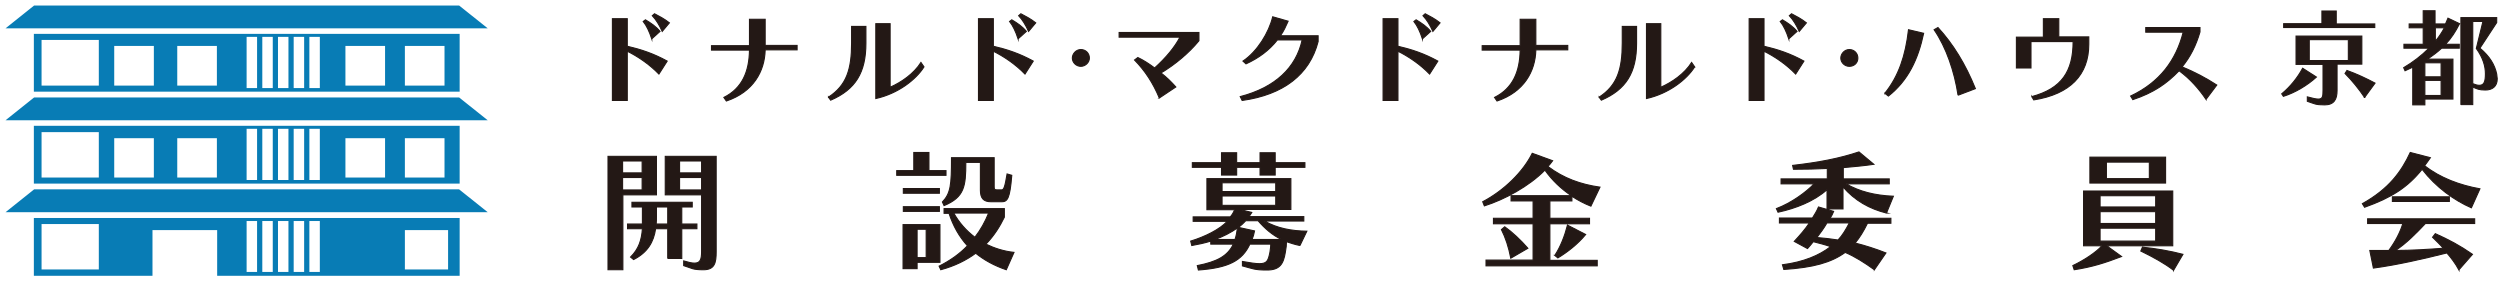 <?xml version="1.0" encoding="UTF-8"?>
<svg id="_レイヤー_1" data-name="レイヤー_1" xmlns="http://www.w3.org/2000/svg" version="1.1" viewBox="0 0 908.3 102.1">
  <!-- Generator: Adobe Illustrator 29.1.0, SVG Export Plug-In . SVG Version: 2.1.0 Build 142)  -->
  <defs>
    <style>
      .st0 {
        fill: #231815;
        stroke: #231815;
        stroke-miterlimit: 10;
        stroke-width: .4px;
      }

      .st1 {
        fill: #087cb5;
        fill-rule: evenodd;
      }
    </style>
  </defs>
  <g>
    <path class="st0" d="M239.4,26.9c-3.7-3.8-7.9-6.5-11.5-8.3v17.9h-5.4V6.8h5.4v10c5.1,1.2,9.6,2.7,14.5,5.4l-3,4.7ZM236.8,14.1c-.9-2.7-1.9-4.8-3.1-6.3l.8-.6c2,1.2,3.8,2.4,5.3,4.2l-3,2.7ZM240.6,11.4c-1.1-2.4-2.2-4.2-3.6-5.7l.8-.7c1.7.9,3.5,1.8,5.4,3.3l-2.6,3.1Z"/>
    <path class="st0" d="M278,18.2c-.2,7.7-4.3,15.2-14.1,18.5l-.9-1.3c6.6-3.3,9.2-9.3,9.3-17.2h-13.8v-1.6h13.8V7h5.7v9.5h11.6v1.6h-11.6Z"/>
    <path class="st0" d="M301,35.3c6.6-4.3,8.4-10.1,8.4-19.7v-6h5.2v6.1c0,10.7-3.8,16.8-12.8,20.7l-.8-1.1ZM335.7,24.3c-2.9,4.6-9.4,9.7-17.5,11.5V8.6h5.2v23.1c4.1-1.8,8.6-4.9,11.2-9l1.1,1.6Z"/>
    <path class="st0" d="M372.4,26.9c-3.7-3.8-7.9-6.5-11.5-8.3v17.9h-5.4V6.8h5.4v10c5.1,1.2,9.6,2.7,14.5,5.4l-3,4.7ZM369.9,14.1c-.9-2.7-1.9-4.8-3.1-6.3l.8-.6c2,1.2,3.8,2.4,5.3,4.2l-3,2.7ZM373.7,11.4c-1.1-2.4-2.2-4.2-3.6-5.7l.8-.7c1.7.9,3.5,1.8,5.4,3.3l-2.6,3.1Z"/>
    <path class="st0" d="M392.7,24.1c-1.7,0-3.1-1.4-3.1-3s1.4-3.1,3.1-3.1,3.1,1.3,3.1,3.1c0,1.6-1.5,3-3.1,3Z"/>
    <path class="st0" d="M421.2,35.6c-2.3-5.5-5.2-9.9-9-13.8l1.2-.9c2.1,1,4.1,2.3,6.1,3.8,4-3.6,7.3-7.5,9.2-11.2h-22.1v-1.7h29v3c-3.5,4.3-8.7,8.7-13.8,11.7,2.1,1.6,3.9,3.4,5.4,5.1l-6,4Z"/>
    <path class="st0" d="M478.9,15.1c-3.1,12-12.6,19.3-27.6,21.4l-.7-1.4c12.7-3.3,20.3-10.5,22.5-20.6h-9c-3,3.8-6.8,6.6-11.4,8.7l-1.1-1c5.2-3.5,9.4-10.3,10.8-16.1l5.6,1.6c-.8,1.8-1.6,3.6-2.8,5.3h13.7v2.1Z"/>
    <path class="st0" d="M519.4,26.9c-3.7-3.8-7.9-6.5-11.5-8.3v17.9h-5.4V6.8h5.4v10c5.1,1.2,9.6,2.7,14.5,5.4l-3,4.7ZM516.8,14.1c-.9-2.7-1.9-4.8-3.1-6.3l.8-.6c2,1.2,3.8,2.4,5.3,4.2l-3,2.7ZM520.6,11.4c-1.1-2.4-2.2-4.2-3.6-5.7l.8-.7c1.7.9,3.5,1.8,5.4,3.3l-2.6,3.1Z"/>
    <path class="st0" d="M558,18.2c-.2,7.7-4.3,15.2-14.1,18.5l-.9-1.3c6.6-3.3,9.2-9.3,9.3-17.2h-13.8v-1.6h13.8V7h5.7v9.5h11.6v1.6h-11.6Z"/>
    <path class="st0" d="M581,35.3c6.6-4.3,8.4-10.1,8.4-19.7v-6h5.2v6.1c0,10.7-3.8,16.8-12.8,20.7l-.8-1.1ZM615.7,24.3c-2.9,4.6-9.4,9.7-17.5,11.5V8.6h5.2v23.1c4.1-1.8,8.6-4.9,11.2-9l1.1,1.6Z"/>
    <path class="st0" d="M652.4,26.9c-3.7-3.8-7.9-6.5-11.5-8.3v17.9h-5.4V6.8h5.4v10c5.1,1.2,9.6,2.7,14.5,5.4l-3,4.7ZM649.9,14.1c-.9-2.7-1.9-4.8-3.1-6.3l.8-.6c2,1.2,3.8,2.4,5.3,4.2l-3,2.7ZM653.7,11.4c-1.1-2.4-2.2-4.2-3.6-5.7l.8-.7c1.7.9,3.5,1.8,5.4,3.3l-2.6,3.1Z"/>
    <path class="st0" d="M671.9,24.1c-1.7,0-3.1-1.4-3.1-3s1.4-3.1,3.1-3.1,3.1,1.3,3.1,3.1-1.4,3-3.1,3Z"/>
    <path class="st0" d="M684.8,33.9c5-6.2,7.5-13.6,8.6-23.1l5.5,1.3c-2,9.4-5.6,17.1-12.8,22.8l-1.3-1ZM711.4,34.6c-1.3-8.6-4.3-17.4-8.7-23.8l1.4-.8c5.5,6,10,13.3,13.6,22.2l-6.3,2.4Z"/>
    <path class="st0" d="M738.2,35.1c10.8-2.9,15-9.1,15-20h-15.3v9.6h-5.3v-11.2h9.8v-6.7h5.6v6.6h10.9v2.7c0,10.9-6.6,18.1-20,20.2l-.7-1.2Z"/>
    <path class="st0" d="M801.5,36.1c-2.5-3.7-5.8-7.5-9.8-10.4-4.5,4.7-9.3,8-16.8,10.5l-.8-1.3c10.6-5,16.5-13,19.1-23.2h-13.6v-1.7h19.7v1.6c-1.5,5.1-3.5,9-6.5,12.7,4.6,1.9,8.6,4,12.6,6.6l-3.9,5.2Z"/>
    <path class="st0" d="M829,34.1c3.2-2.7,5.7-5.8,7.6-9.3l5,3.2c-3.3,3-7.8,5.7-12,7l-.6-.9ZM829.7,10v-1.4h13.9V4h5.2v4.7h14v1.3h-33.1ZM849.1,23.3v9.6c0,3.2-1.1,5.2-4.5,5.2s-3.6-.4-6.3-1.3v-1.6c1.9.5,3.1.8,4,.8,1.6,0,1.7-1,1.7-3.3v-9.3h-9.8v-10.3h23.9v10.2h-9ZM853.3,14.4h-14.3v7.6h14.2v-7.6h0ZM859.1,35.4c-2-3-4.6-6.2-7.1-8.7l.7-1.1c3.6,1.3,7,2.9,10.2,4.6l-3.8,5.2Z"/>
    <path class="st0" d="M881,36v2.1h-4.4v-13.7l-2.8,1.3-.5-1.1c3.5-2.1,6.4-4.3,9.2-7.1h-9.1v-1.4h7v-6h-5.1v-1.4h5.1V3.9h4.3v4.8h3.8l.9-2.1,4.2,2c-1.4,2.8-3,5.3-5.1,7.5h5v1.4h-6.4c-1.6,1.5-3.4,2.8-5.2,4h9.3v14.5h-10.2ZM886.9,22.8h-5.9v5.1h5.9v-5.1ZM886.9,29.2h-5.9v5.5h5.9v-5.5ZM884.8,10.1v4.9c1.2-1.4,2.4-3.2,3.3-4.9h-3.3ZM894.1,38.1V6.4h13v1.8l-6.1,9.3c3.6,3,5.4,6.1,6.1,9.4,0,.6.2,1.2.2,1.7,0,2.9-1.9,4.1-4.3,4.1s-3-.4-4.6-1.1v6.4h-4.3ZM902.1,7.8h-3.7v22.6c1,.4,1.7.6,2.4.6,1.8,0,2.2-1.5,2.2-4.2s-.8-5.7-3.3-9.2l2.4-9.8Z"/>
    <path class="st0" d="M220.9,98v-41.2h17.6v14h-12.2v27.2h-5.4ZM233.3,58.5h-7.1v4.3h7.1v-4.3ZM233.3,64.5h-7.1v4.5h7.1v-4.5ZM242.6,93.9v-10.8h-4.4c-.7,4.8-2.9,8.6-8,11.2l-1.1-.9c3-3,4-6.2,4.3-10.3h-5.4v-1.7h5.4v-6.2h-3.8v-1.7h21.9v1.7h-3.8v6.2h5.5v1.7h-5.5v10.8s-5.1,0-5.1,0ZM242.6,75.2h-4.1v3.5c0,.9,0,1.8-.1,2.7h4.2v-6.2h0ZM254.9,70.8h-13.2v-14h18.5v34.7c0,3.9-.5,6.5-4.6,6.5s-4-.5-7.2-1.5v-1.7c1.7.5,2.9.8,3.9.8,2.1,0,2.6-1.3,2.6-4.2v-20.6h0ZM254.9,58.5h-8v4.3h8v-4.3ZM254.9,64.5h-8v4.5h8v-4.5Z"/>
    <path class="st0" d="M325.8,63.7v-1.7h6.2v-6.6h5.5v6.6h6.2v1.7h-17.9ZM328.2,70.2v-1.7h13.1v1.7h-13.1ZM328.2,76.8v-1.7h13.1v1.7h-13.1ZM333.2,95.3v2.3h-5.1v-16h13.4v13.7h-8.3ZM336.5,83.3h-3.3v10.3h3.3v-10.3ZM365.6,98c-4.4-1.5-8-3.5-11.1-6-3.4,2.5-7.5,4.6-12.7,6l-.6-1.3c4-2,7.4-4.4,10.3-7.4-3-3.3-5.2-7.2-6.7-11.8h-1.8v-1.7h21.9v3.1c-1.6,3.3-3.7,6.7-6.7,9.8,3.1,1.5,6.5,2.6,10.2,3l-2.8,6.3ZM360.1,73.3c-2.8,0-3.9-1.3-3.9-4.2v-10.1h-5.3c0,8.7-.5,12.6-7.9,15.7l-.6-1.3c3-3.2,3.3-6.1,3.3-16.1h15.5v10.5c0,.9.1,1.2,1.1,1.2h1.6c.8,0,1.2-1,2-5.8l1.7.5c-.7,8.6-1.6,9.6-3.7,9.6,0,0-3.8,0-3.8,0ZM346.5,77.4c1.9,3.4,4.5,6.4,7.7,8.8,2.1-2.7,3.7-5.6,5-8.8h-12.7Z"/>
    <path class="st0" d="M472.3,89.2c-2-.4-3.4-.9-4.9-1.4,0,1.1-.1,2.2-.4,3.8-.7,4.4-2.1,6.5-6.7,6.5s-5.1-.5-8.9-1.5v-1.6c2.8.5,4.8.8,6.2.8,2.8,0,3.2-1.2,3.8-4.2.2-1.2.3-2.3.3-2.9h-7.6c-2.8,6-7.7,8.6-18.7,9.4l-.4-1.6c7.1-1.4,11-3.4,13.1-7.8h-8.2v-1.1c-2.3.7-4.6,1.2-6.9,1.6l-.4-1.6c5.2-1.6,10.5-4.2,13.3-7.2h-12.4v-1.6h13.5c.7-.8,1.2-1.7,1.6-2.6h-10.1v-11.3h30.5v11.2h-18.5l4.3,1.1c-.3.5-.7,1-1,1.5h19.9v1.6h-14.3c4.7,2.7,9.9,3.6,15.4,3.7l-2.5,5.2ZM463.3,60.8v2.8h-5.5v-2.8h-8.5v2.8h-5.5v-2.8h-10.6v-1.7h10.6v-3.6h5.5v3.6h8.5v-3.6h5.5v3.6h10.8v1.7h-10.8ZM448.7,87c.4-1.1.7-2.7.9-4.2-2.4,1.7-5.3,3.2-8.2,4.2h7.3ZM463.5,66.4h-19.5v3.2h19.5v-3.2ZM463.5,71.2h-19.5v3.4h19.5v-3.4ZM465.6,87c-3.2-1.5-6.1-4-8.5-6.8h-4.5c-.6.7-1.8,1.8-2.7,2.4l5.9,1.3c-.2,1.1-.5,2.1-.9,3.1h10.7Z"/>
    <path class="st0" d="M539.9,96.5v-2h17.1v-13.2h-14.4v-2h14.4v-6.3h-8v-1.9h21.9c-3.7-2.5-7-5.6-9.6-9.3-5.8,5.9-14.7,10.7-22,13l-.6-1.5c7.8-4.1,14.7-10.9,18-17.6l7.4,2.7c-.5.7-1.1,1.4-1.7,2.1,5.7,4.3,11.9,6.5,18.9,7.5l-3.3,6.9c-2.3-.9-4.8-2.2-6.9-3.6v1.7h-8v6.3h14.4v2h-14.4v13.3h17.2v2h-40.4ZM548.9,93.8c-.8-4.1-1.9-7.4-3.4-10.4l1.2-1c2.7,1.9,5.9,4.9,8.4,7.8l-6.2,3.6ZM564.9,92.8c2.1-3.2,3.6-7.1,4.6-11l6.6,3.4c-2.8,3.4-6.6,6.4-10.1,8.5l-1.1-.9Z"/>
    <path class="st0" d="M685.4,77.4c-6.1-1.5-11.5-4.5-15.8-9.5v8h-5.8v-7c-4.7,4.2-11.3,6.8-17.8,8.2l-.6-1.3c5.5-2.1,10.7-5.9,13.7-9h-12v-1.8h16.8v-3.8c-3.8.2-8,.3-12.3.3l-.3-1.4c9.5-1.1,16.9-2.5,24.1-4.9l5.4,4.5c-3.4.5-7.7.9-11.1,1.2v4.1h16.7v1.8h-15.7c4.9,2.8,10.4,4.2,17.2,4.5l-2.5,6.1ZM681,98c-3.6-2.6-7.1-4.8-10.6-6.3-5.1,3.7-11.6,5.5-22.3,6.2l-.5-1.7c7.7-1,13.4-3.4,17.5-6.6-2-.7-4.3-1.3-6.3-1.8-.7.9-1.3,1.6-2.1,2.5l-4.8-2.6c2.2-2.4,3.8-4.2,5.5-6.7h-10.9v-1.8h12c.8-1.3,1.6-2.5,2.2-4l5.5,1.6c-.4,1-.7,1.6-1.3,2.5h22.1v1.8h-8.5c-1.4,2.9-2.9,5.3-4.5,7.2,3.6.9,7.4,2.1,11.2,3.6l-4.2,6.1ZM663.7,81.1c-1.1,1.9-2.3,3.5-3.6,5.2,2.4.2,5.3.5,7.7.9,1.6-1.7,2.8-3.7,4.1-6.2h-8.2Z"/>
    <path class="st0" d="M765.4,89.3l5.4,3.9c-6,2.3-10.7,3.8-17.2,4.8l-.5-1.5c4-1.9,8.3-4.7,10.6-7.2h-6.7v-19.9h32.4v19.9h-24ZM759.3,66.5v-9.4h27.5v9.4h-27.5ZM783.2,71.1h-20.2v4.1h20.2v-4.1ZM783.2,76.9h-20.2v4.3h20.2v-4.3ZM783.2,82.9h-20.2v4.7h20.2v-4.7ZM780.9,58.9h-15.6v6h15.6v-6ZM789.7,98.2c-3.2-2.5-7.4-4.8-11.9-7l.6-1.4c4.9.5,10.1,1.4,14.7,2.6l-3.4,5.8Z"/>
    <path class="st0" d="M897.9,75.5c-6.2-2.7-12.9-7.5-17.9-14-5.3,6.6-11.1,10.3-20.9,13.8l-.8-1.3c9.7-5.4,14.2-11.7,17.4-18.6l7.3,1.9c-.7,1-1.4,2-2.1,2.9,5.7,4.5,12.9,7.1,20.1,8.4l-3.1,6.9ZM893.4,98.1c-1.3-2.4-2.9-4.5-4.4-6.2-8.4,2.1-17.8,4.3-26.7,5.5l-1.3-6.4c2.7,0,4.4,0,6.9,0,2.3-3.1,4.2-6.7,5.1-9.8h-12.8v-1.7h38.9v1.7h-17.9c-3.2,3.4-7,7.3-10.9,9.8,5.8,0,12-.4,17.4-.8-1.1-1.3-2.7-2.8-3.9-4l1-1.3c4.9,2.2,8.9,4.3,13.5,7.5l-4.9,5.6ZM869.2,73.2v-1.7h20.7v1.7h-20.7Z"/>
  </g>
  <g>
    <polygon class="st1" points="12.4 2 166.8 2 177.2 10.3 2 10.3 12.4 2"/>
    <polygon class="st1" points="12.4 35.4 166.8 35.4 177.2 43.7 2 43.7 12.4 35.4"/>
    <polygon class="st1" points="12.4 68.8 166.8 68.8 177.2 77.1 2 77.1 12.4 68.8"/>
    <path class="st1" d="M12.3,12.3v21h154.7V12.3s-154.7,0-154.7,0ZM35.8,31.1H15.1V14.5h20.8v16.6h-.1ZM56,31.1h-14.5v-14.4h14.4v14.4h0ZM78.9,31.1h-14.5v-14.4h14.4v14.4h0ZM93.4,32h-3.8V13.4h3.8v18.6ZM99.1,32h-3.8V13.4h3.8v18.6ZM104.8,32h-3.8V13.4h3.8v18.6ZM110.5,32h-3.8V13.4h3.8v18.6ZM116.2,32h-3.8V13.4h3.8v18.6ZM139.9,31.1h-14.4v-14.4h14.4v14.4ZM161.5,31.1h-14.4v-14.4h14.4v14.4Z"/>
    <path class="st1" d="M12.3,45.7v21h154.7v-21s-154.7,0-154.7,0ZM35.8,64.5H15.1v-16.5h20.8v16.5h-.1ZM56,64.5h-14.5v-14.3h14.4v14.3h0ZM78.9,64.5h-14.5v-14.3h14.4v14.3h0ZM93.4,65.4h-3.8v-18.6h3.8v18.6ZM99.1,65.4h-3.8v-18.6h3.8v18.6ZM104.8,65.4h-3.8v-18.6h3.8v18.6ZM110.5,65.4h-3.8v-18.6h3.8v18.6ZM116.2,65.4h-3.8v-18.6h3.8v18.6ZM139.9,64.5h-14.4v-14.3h14.4v14.3ZM161.5,64.5h-14.4v-14.3h14.4v14.3Z"/>
    <path class="st1" d="M12.3,79.2v21h154.7v-21H12.3ZM35.8,97.9H15.1v-16.5h20.8v16.5h-.1ZM78.9,100.2h-23.5v-16.6h23.5v16.6ZM93.4,98.8h-3.8v-18.5h3.8v18.5ZM99.1,98.8h-3.8v-18.5h3.8v18.5ZM104.8,98.8h-3.8v-18.5h3.8v18.5ZM110.5,98.8h-3.8v-18.5h3.8v18.5ZM116.2,98.8h-3.8v-18.5h3.8v18.5ZM162.8,97.9h-15.7v-14.3h15.7v14.3Z"/>
  </g>
</svg>